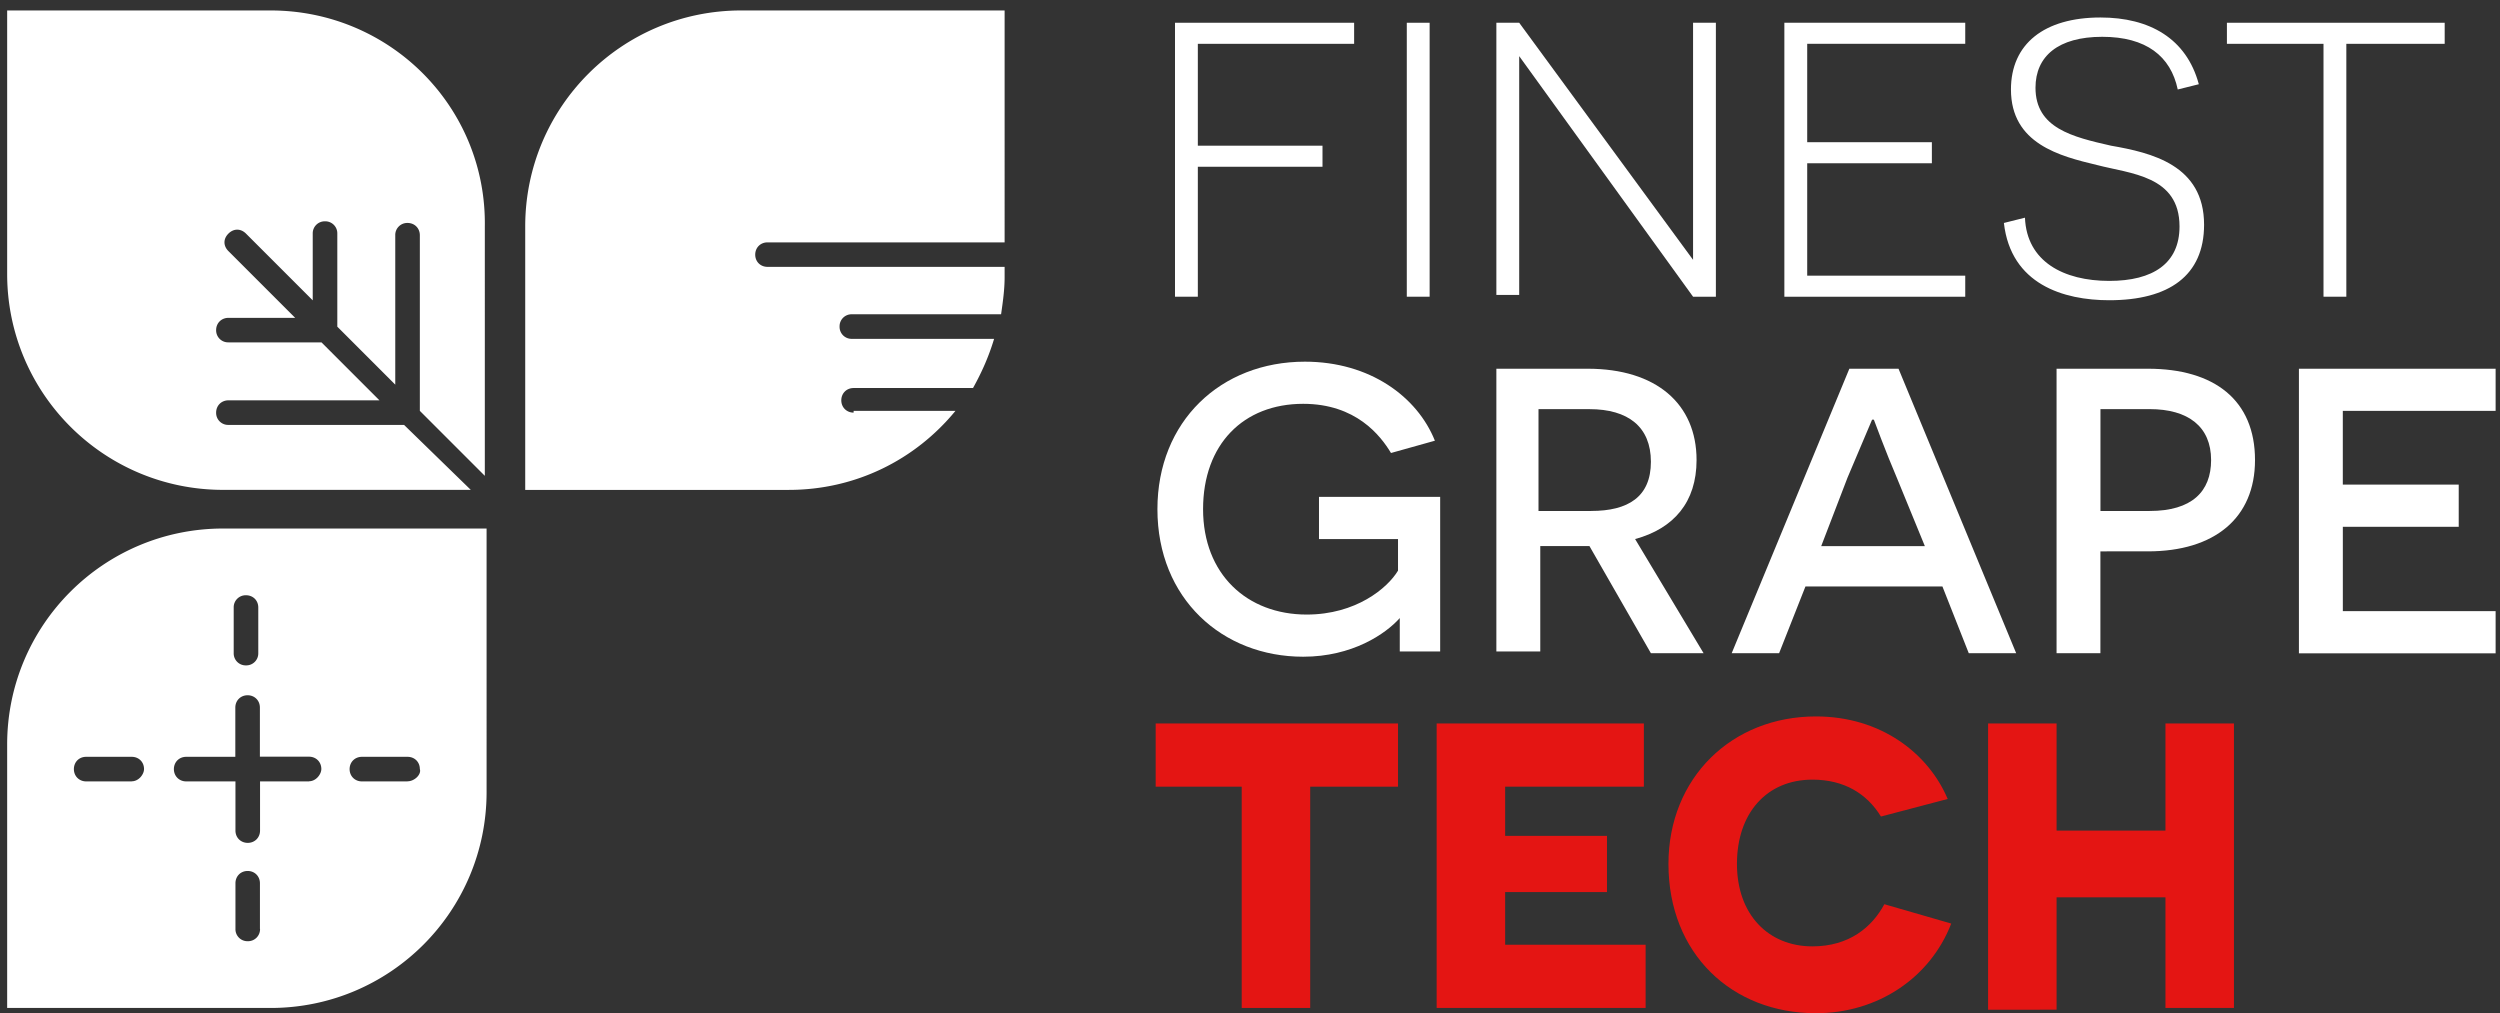 <svg xmlns="http://www.w3.org/2000/svg" width="227" height="92" viewBox="0 0 227 92" xmlns:xlink="http://www.w3.org/1999/xlink"><rect x="0" y="0" width="227" height="92" fill="#333333" stroke="none"/><use fill="#FFF" xlink:href="#path0_fill" transform="translate(106.69 2.066)"/><use fill="#FFF" xlink:href="#path1_fill" transform="translate(127.737 2.066)"/><use fill="#FFF" xlink:href="#path2_fill" transform="translate(135.87 2.066)"/><use fill="#FFF" xlink:href="#path3_fill" transform="translate(162.02 2.066)"/><use fill="#FFF" xlink:href="#path4_fill" transform="translate(181.953 1.588)"/><use fill="#FFF" xlink:href="#path5_fill" transform="translate(202.204 2.066)"/><use fill="#E41513" xlink:href="#path6_fill" transform="translate(104.935 65.69)"/><use fill="#E41513" xlink:href="#path7_fill" transform="translate(130.448 65.69)"/><use fill="#E41513" xlink:href="#path8_fill" transform="translate(151.496 65.052)"/><use fill="#E41513" xlink:href="#path9_fill" transform="translate(180.518 65.69)"/><use fill="#FFF" xlink:href="#path10_fill" transform="translate(105.094 32.84)"/><use fill="#FFF" xlink:href="#path11_fill" transform="translate(135.87 33.48)"/><use fill="#FFF" xlink:href="#path12_fill" transform="translate(157.237 33.48)"/><use fill="#FFF" xlink:href="#path13_fill" transform="translate(186.736 33.48)"/><use fill="#FFF" xlink:href="#path14_fill" transform="translate(208.742 33.48)"/><use fill="#FFF" xlink:href="#path15_fill" transform="translate(47.69 .95)"/><use fill="#FFF" xlink:href="#path16_fill" transform="translate(.65 .95)"/><use fill="#FFF" xlink:href="#path17_fill" transform="translate(.65 47.99)"/><defs><path id="path0_fill" d="M2.073 1.913v9.25h11.32v1.912H2.073v11.8H0V0h16.265v1.913H2.073z"/><path id="path1_fill" d="M0 0h2.073v24.875H0V0z"/><path id="path2_fill" d="M2.073 3.03v21.686H0V0h2.073L17.86 21.527V0h2.072v24.875H17.86L2.072 3.03z"/><path id="path3_fill" d="M0 0h16.424v1.913H2.074v8.93h11.32v1.914H2.074v10.205h14.35v1.913H0V0z"/><path id="path4_fill" d="M1.913 18.178c.16 3.986 3.51 5.74 7.654 5.74 3.987 0 6.38-1.594 6.38-4.943 0-4.624-4.466-4.783-7.496-5.58-3.34-.8-7.81-1.915-7.81-6.858C.64 2.392 3.67 0 8.77 0c4.465 0 7.814 1.913 8.93 6.06l-1.914.478c-.638-3.03-2.87-4.784-6.856-4.784-3.987 0-6.06 1.754-6.06 4.624 0 3.668 3.35 4.465 6.857 5.262 3.667.638 8.45 1.754 8.45 7.176 0 4.624-3.188 6.857-8.61 6.857-4.145 0-8.93-1.435-9.567-7.016l1.913-.48z"/><path id="path5_fill" d="M10.843 1.913v22.962H8.77V1.913H0V0h19.773v1.913h-8.93z"/><path id="path6_fill" d="M14.032 5.74v20.092h-6.22V5.74H0V0h22.005v5.74h-7.973z"/><path id="path7_fill" d="M0 0h18.816v5.74H6.22v4.465h9.247v5.103H6.22v4.784h12.755v5.74H0V0z"/><path id="path8_fill" d="M25.673 18.816c-1.914 4.943-6.698 8.132-12.28 8.132C5.74 26.948 0 21.528 0 13.394 0 5.58 5.74 0 13.394 0c5.9 0 10.206 3.35 11.96 7.494l-6.06 1.595c-1.275-2.08-3.348-3.35-6.22-3.35-4.144 0-6.855 3.03-6.855 7.65 0 4.62 2.87 7.49 6.85 7.49 3.35 0 5.42-1.755 6.534-3.828l6.06 1.753z"/><path id="path9_fill" d="M16.105 15.786H6.22V25.99L0 25.993V0h6.22v9.727h9.885V0h6.22v25.832h-6.22V15.786z"/><path id="path10_fill" d="M22.005 26.31v-3.03c-1.276 1.436-4.305 3.51-8.77 3.51C5.9 26.79 0 21.526 0 13.393 0 5.423 5.74 0 13.394 0c5.9 0 10.206 3.19 11.8 7.176l-3.986 1.116c-.957-1.595-3.19-4.465-7.973-4.465-5.422 0-9.09 3.667-9.09 9.567s3.987 9.568 9.41 9.568c4.464 0 7.334-2.392 8.29-3.987v-2.87H14.67v-3.827h11.003V26.31h-3.668z"/><path id="path11_fill" d="M8.45 16.105H3.987v9.568H0V0h8.292c6.22 0 9.886 3.19 9.886 8.292 0 3.827-2.073 6.22-5.58 7.175l6.218 10.365h-4.784l-5.58-9.727zm.16-3.19c3.35 0 5.422-1.275 5.422-4.464 0-3.18-2.073-4.78-5.58-4.78H3.826v9.25H8.61z"/><path id="path12_fill" d="M6.697 19.773l-2.392 6.06H0L10.684 0h4.464l10.684 25.832h-4.305l-2.392-6.06H6.697zm8.292-9.887c-.96-2.232-2.08-5.262-2.08-5.262h-.16s-1.278 3.03-2.23 5.262l-2.39 6.22h9.41l-2.55-6.22z"/><path id="path13_fill" d="M8.292 0c6.06 0 9.727 2.87 9.727 8.292 0 5.262-3.67 8.292-9.73 8.292H3.98v9.248H0V0h8.292zm.16 12.916c3.826 0 5.58-1.754 5.58-4.624 0-3.03-2.073-4.624-5.58-4.624H3.985v9.248H8.45z"/><path id="path14_fill" d="M0 0h17.86v3.827H3.985v6.697H14.51v3.827H3.987v7.66H17.86v3.83H0V0z"/><path id="path15_fill" d="M29.82 36.516c-.64 0-1.12-.48-1.12-1.116 0-.638.48-1.117 1.117-1.117H40.66c.798-1.435 1.436-2.87 1.914-4.465H29.66a1.09 1.09 0 0 1-1.117-1.116 1.09 1.09 0 0 1 1.116-1.116h13.55c.16-1.116.32-2.232.32-3.348v-.957H22c-.638 0-1.116-.47-1.116-1.11 0-.634.477-1.113 1.115-1.113h21.53V0H19.61C8.77 0 0 8.77 0 19.613v23.92h23.92c6.058 0 11.48-2.712 15.147-7.177H29.82l-.002.16z"/><path id="path16_fill" d="M36.037 37.632H20.092a1.09 1.09 0 0 1-1.117-1.116c0-.638.48-1.116 1.117-1.116h13.713l-5.262-5.263h-8.45a1.09 1.09 0 0 1-1.118-1.116c0-.63.48-1.11 1.117-1.11h6.06l-6.06-6.06c-.48-.48-.48-1.112 0-1.59.478-.477 1.116-.477 1.594 0l6.06 6.06v-6.06a1.09 1.09 0 0 1 1.116-1.115 1.09 1.09 0 0 1 1.116 1.116v8.45l5.262 5.264V20.41a1.09 1.09 0 0 1 1.116-1.116c.638 0 1.116.48 1.116 1.116v15.946l5.9 5.9V19.613C43.532 8.77 34.762 0 23.92 0H0v23.92c0 10.84 8.77 19.61 19.613 19.61h22.484l-6.06-5.9z"/><path id="path17_fill" d="M19.613 0C8.77 0 0 8.77 0 19.613v23.92h23.92c10.842 0 19.612-8.77 19.612-19.614V0h-23.92zm.957 7.176a1.09 1.09 0 0 1 1.116-1.117c.638 0 1.116.47 1.116 1.11v4.143a1.09 1.09 0 0 1-1.116 1.116 1.09 1.09 0 0 1-1.116-1.117v-4.14zm-9.248 15.786H7.176c-.638 0-1.117-.48-1.117-1.116 0-.638.47-1.117 1.11-1.117h4.143c.637 0 1.116.47 1.116 1.11 0 .48-.48 1.113-1.117 1.113zm11.64 13.394a1.09 1.09 0 0 1-1.116 1.116 1.09 1.09 0 0 1-1.117-1.116V32.21c0-.637.47-1.116 1.11-1.116.634 0 1.113.48 1.113 1.116v4.146zm4.465-13.394h-4.465v4.465c0 .637-.48 1.116-1.116 1.116-.638 0-1.117-.48-1.117-1.116v-4.465h-4.47c-.64 0-1.12-.48-1.12-1.116 0-.638.48-1.117 1.115-1.117h4.463v-4.47c0-.64.48-1.12 1.116-1.12.636 0 1.115.48 1.115 1.115v4.463h4.464c.636 0 1.115.48 1.115 1.116 0 .477-.48 1.115-1.114 1.115zm8.93 0H32.21c-.637 0-1.116-.48-1.116-1.116 0-.638.48-1.117 1.116-1.117h4.146c.638 0 1.116.47 1.116 1.11.16.48-.478 1.113-1.116 1.113z"/></defs></svg>